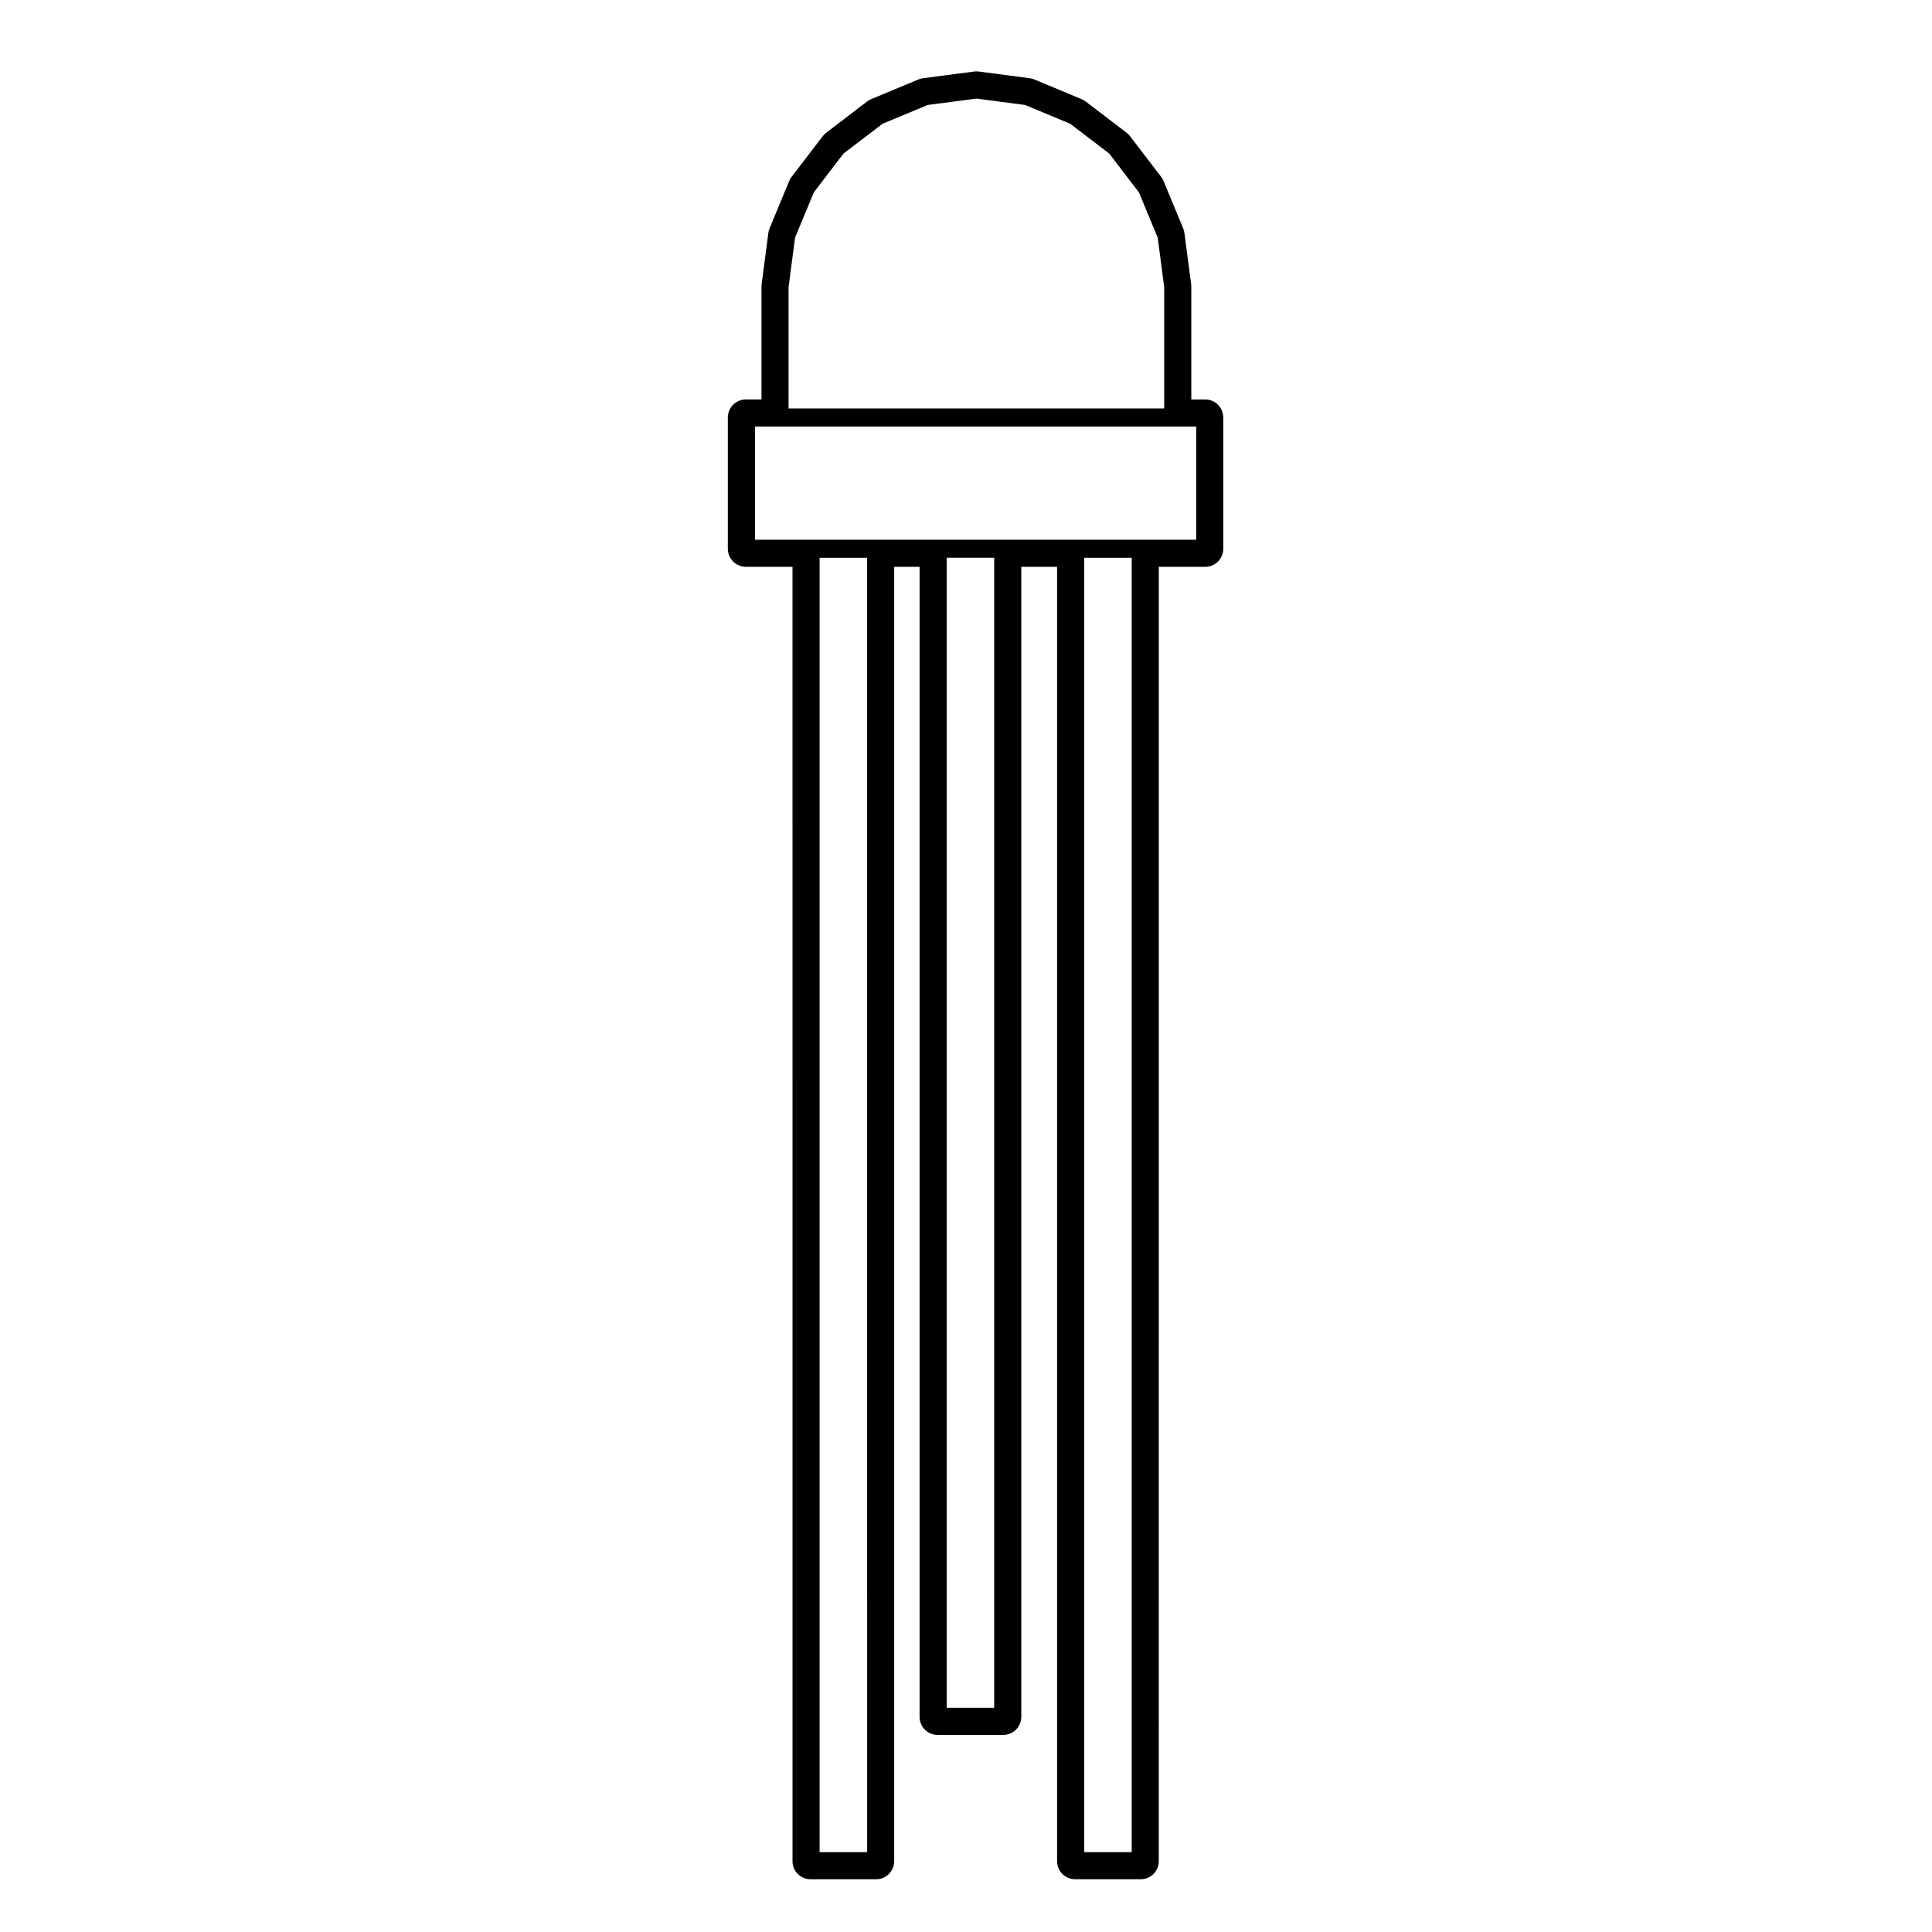 <?xml version="1.0" encoding="UTF-8"?>
<!-- Uploaded to: SVG Repo, www.svgrepo.com, Generator: SVG Repo Mixer Tools -->
<svg fill="#000000" width="800px" height="800px" version="1.1" viewBox="144 144 512 512" xmlns="http://www.w3.org/2000/svg">
 <path d="m362.05 180.07-8.273 10.809c-0.258 0.328-0.465 0.691-0.625 1.078l-5.215 12.582c-0.156 0.387-0.273 0.797-0.316 1.211l-1.773 13.523c-0.031 0.207-0.047 0.414-0.047 0.625v29.961h-4.133c-2.641 0-4.785 2.141-4.785 4.785v34.781c0 2.641 2.144 4.785 4.785 4.785h12.352l0.004 343.03c0 2.641 2.141 4.781 4.785 4.781h17.375c2.644 0 4.785-2.141 4.785-4.781l0.004-343.02h6.727v304.77c0 2.641 2.141 4.781 4.785 4.781h17.383c2.641 0 4.785-2.141 4.785-4.781v-304.77h9.488v343.02c0 2.641 2.141 4.781 4.785 4.781h17.375c2.644 0 4.785-2.141 4.785-4.781l0.004-343.02h12.305c2.644 0 4.785-2.141 4.785-4.785v-34.785c0-2.644-2.141-4.785-4.785-4.785h-3.688v-29.973c0-0.211-0.016-0.418-0.047-0.625l-1.773-13.523c-0.051-0.418-0.16-0.828-0.324-1.215l-5.219-12.582c-0.156-0.383-0.367-0.746-0.621-1.074l-8.273-10.809c-0.258-0.336-0.559-0.641-0.898-0.898l-10.836-8.273c-0.328-0.25-0.684-0.457-1.066-0.613l-12.543-5.223c-0.387-0.16-0.797-0.273-1.215-0.328l-13.492-1.773c-0.207-0.023-0.414-0.039-0.621-0.039-0.207 0-0.418 0.016-0.625 0.039l-13.547 1.773c-0.414 0.055-0.828 0.168-1.215 0.328l-12.543 5.223c-0.383 0.156-0.734 0.363-1.062 0.613l-10.832 8.289c-0.344 0.258-0.641 0.559-0.902 0.895zm11.75 454.77h-12.594l-0.004-343.02h12.594zm33.672-38.258h-12.594v-304.77h12.594zm36.445 38.258h-12.594v-343.02h12.594zm17.09-377.8v29.996h-116.93v-29.996zm-83.109-80.246 11.961-4.977 12.918-1.688 12.867 1.688 11.965 4.977 10.344 7.894 7.883 10.305 4.977 11.996 1.707 13.062v32.199l-99.539-0.004v-32.199l1.715-13.07 4.973-11.992 7.883-10.309z"/>
</svg>